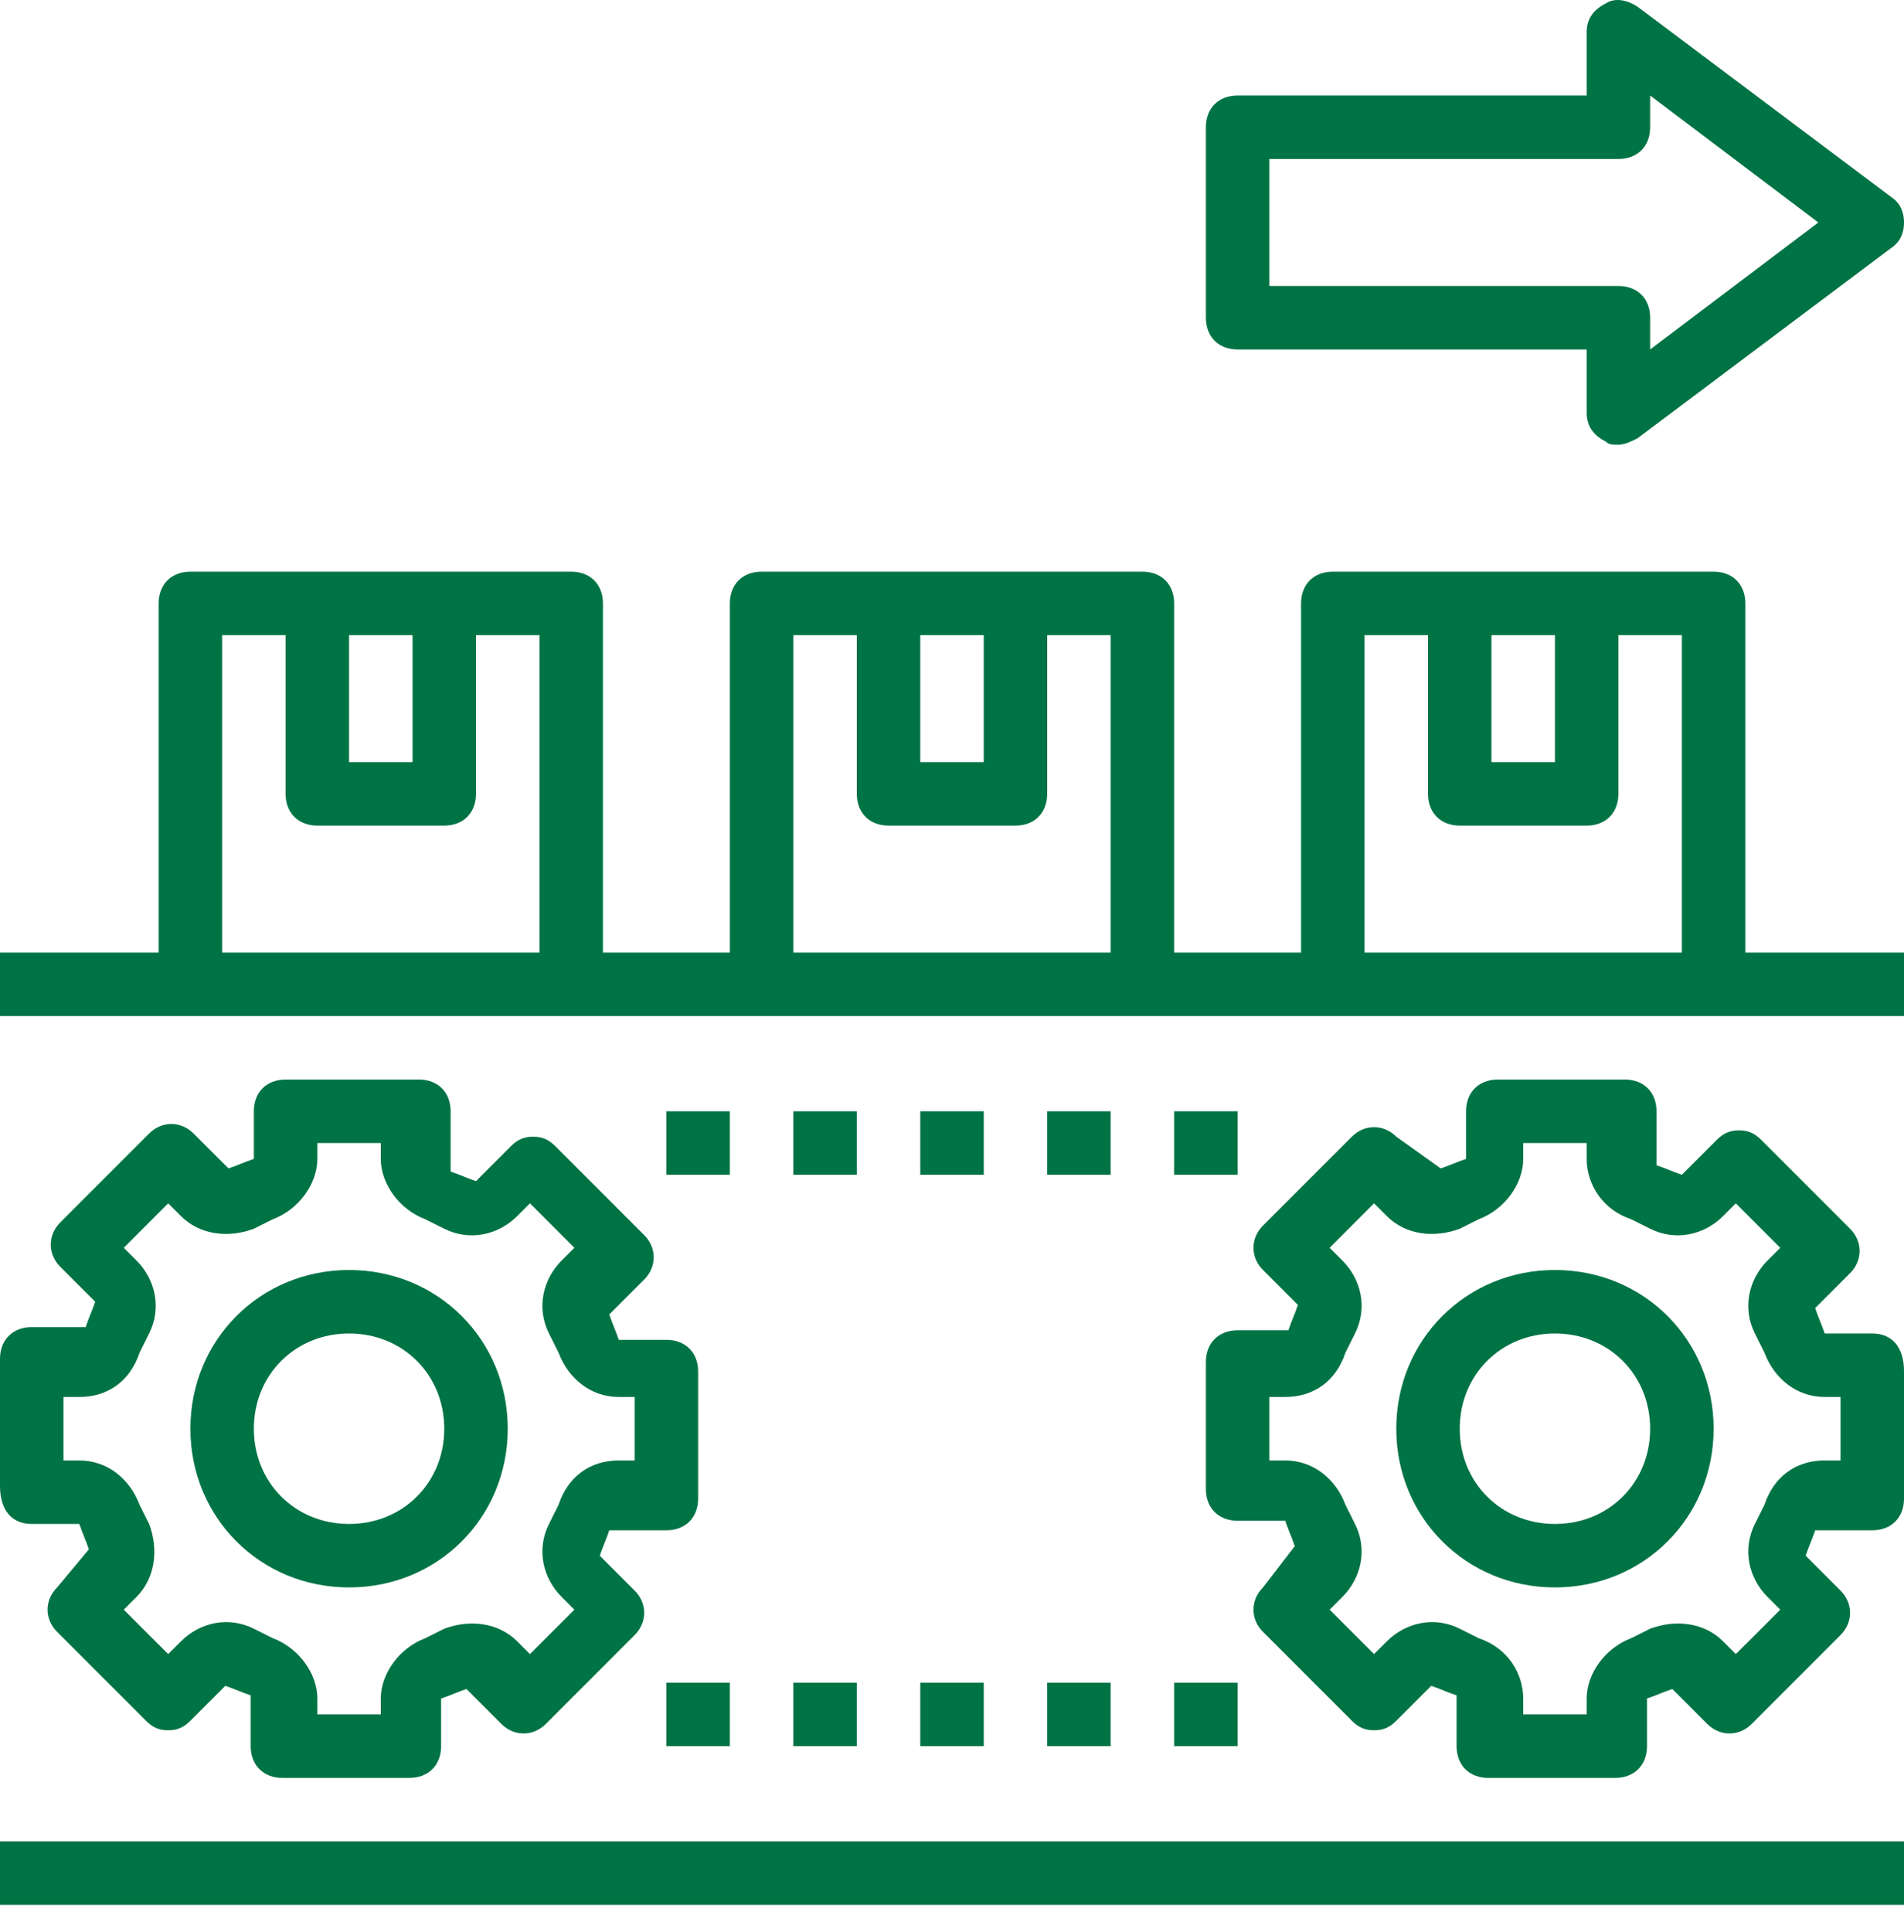 <svg width="70" height="71" viewBox="0 0 70 71" fill="none" xmlns="http://www.w3.org/2000/svg">
<path d="M57.167 46.677C53.901 46.677 51.334 49.244 51.334 52.511C51.334 55.777 53.901 58.344 57.167 58.344C60.434 58.344 63.001 55.777 63.001 52.511C63.001 49.244 60.434 46.677 57.167 46.677ZM57.167 56.011C55.184 56.011 53.667 54.494 53.667 52.511C53.667 50.527 55.184 49.011 57.167 49.011C59.151 49.011 60.667 50.527 60.667 52.511C60.667 54.494 59.151 56.011 57.167 56.011Z" fill="#007344"/>
<path d="M68.834 49.011H67.084C66.967 48.661 66.851 48.427 66.734 48.077L68.017 46.794C68.484 46.327 68.484 45.627 68.017 45.161L64.751 41.894C64.517 41.661 64.284 41.544 63.934 41.544C63.584 41.544 63.351 41.661 63.117 41.894L61.834 43.177C61.484 43.061 61.251 42.944 60.901 42.827V40.844C60.901 40.144 60.434 39.677 59.734 39.677H55.067C54.367 39.677 53.901 40.144 53.901 40.844V42.594C53.551 42.711 53.317 42.827 52.967 42.944L51.334 41.777C50.867 41.311 50.167 41.311 49.701 41.777L46.434 45.044C45.967 45.511 45.967 46.211 46.434 46.677L47.717 47.961C47.601 48.311 47.484 48.544 47.367 48.894H45.501C44.801 48.894 44.334 49.361 44.334 50.061V54.727C44.334 55.427 44.801 55.894 45.501 55.894H47.251C47.367 56.244 47.484 56.477 47.601 56.827L46.434 58.344C45.967 58.811 45.967 59.511 46.434 59.977L49.701 63.244C49.934 63.477 50.167 63.594 50.517 63.594C50.867 63.594 51.101 63.477 51.334 63.244L52.617 61.961C52.967 62.077 53.201 62.194 53.551 62.311V64.177C53.551 64.877 54.017 65.344 54.717 65.344H59.384C60.084 65.344 60.551 64.877 60.551 64.177V62.427C60.901 62.311 61.134 62.194 61.484 62.077L62.767 63.361C63.234 63.827 63.934 63.827 64.401 63.361L67.667 60.094C68.134 59.627 68.134 58.927 67.667 58.461L66.384 57.177C66.501 56.827 66.617 56.594 66.734 56.244H68.834C69.534 56.244 70.001 55.777 70.001 55.077V50.411C70.001 49.477 69.534 49.011 68.834 49.011ZM67.667 53.677H67.084C66.034 53.677 65.217 54.261 64.867 55.311C64.751 55.544 64.634 55.777 64.517 56.011C64.051 56.944 64.284 57.994 64.984 58.694L65.451 59.161L63.817 60.794L63.351 60.327C62.651 59.627 61.601 59.511 60.667 59.861C60.434 59.977 60.201 60.094 59.967 60.211C59.034 60.561 58.334 61.494 58.334 62.427V63.011H56.001V62.427C56.001 61.494 55.417 60.561 54.367 60.211C54.134 60.094 53.901 59.977 53.667 59.861C52.734 59.394 51.684 59.627 50.984 60.327L50.517 60.794L48.884 59.161L49.351 58.694C50.051 57.994 50.284 56.944 49.817 56.011C49.701 55.777 49.584 55.544 49.467 55.311C49.117 54.377 48.301 53.677 47.251 53.677H46.667V51.344H47.251C48.301 51.344 49.117 50.761 49.467 49.711C49.584 49.477 49.701 49.244 49.817 49.011C50.284 48.077 50.051 47.027 49.351 46.327L48.884 45.861L50.517 44.227L50.984 44.694C51.684 45.394 52.734 45.511 53.667 45.161C53.901 45.044 54.134 44.927 54.367 44.811C55.301 44.461 56.001 43.527 56.001 42.594V42.011H58.334V42.594C58.334 43.527 58.917 44.461 59.967 44.811C60.201 44.927 60.434 45.044 60.667 45.161C61.601 45.627 62.651 45.394 63.351 44.694L63.817 44.227L65.451 45.861L64.984 46.327C64.284 47.027 64.051 48.077 64.517 49.011C64.634 49.244 64.751 49.477 64.867 49.711C65.217 50.644 66.034 51.344 67.084 51.344H67.667V53.677Z" fill="#007344"/>
<path d="M12.833 58.344C16.1 58.344 18.667 55.777 18.667 52.511C18.667 49.244 16.1 46.677 12.833 46.677C9.567 46.677 7 49.244 7 52.511C7 55.777 9.567 58.344 12.833 58.344ZM12.833 49.011C14.817 49.011 16.333 50.527 16.333 52.511C16.333 54.494 14.817 56.011 12.833 56.011C10.85 56.011 9.333 54.494 9.333 52.511C9.333 50.527 10.85 49.011 12.833 49.011Z" fill="#007344"/>
<path d="M1.167 56.011H2.917C3.033 56.361 3.15 56.594 3.267 56.944L2.1 58.344C1.633 58.811 1.633 59.511 2.1 59.977L5.367 63.244C5.6 63.477 5.833 63.594 6.183 63.594C6.533 63.594 6.767 63.477 7 63.244L8.283 61.961C8.633 62.077 8.867 62.194 9.217 62.311V64.177C9.217 64.877 9.683 65.344 10.383 65.344H15.05C15.75 65.344 16.217 64.877 16.217 64.177V62.427C16.567 62.311 16.8 62.194 17.15 62.077L18.433 63.361C18.9 63.827 19.6 63.827 20.067 63.361L23.333 60.094C23.8 59.627 23.8 58.927 23.333 58.461L22.05 57.177C22.167 56.827 22.283 56.594 22.4 56.244H24.5C25.2 56.244 25.667 55.777 25.667 55.077V50.411C25.667 49.711 25.2 49.244 24.5 49.244H22.75C22.633 48.894 22.517 48.661 22.4 48.311L23.683 47.027C24.15 46.561 24.15 45.861 23.683 45.394L20.417 42.127C20.183 41.894 19.95 41.777 19.6 41.777C19.25 41.777 19.017 41.894 18.783 42.127L17.5 43.411C17.15 43.294 16.917 43.177 16.567 43.061V40.844C16.567 40.144 16.1 39.677 15.4 39.677H10.5C9.8 39.677 9.333 40.144 9.333 40.844V42.594C8.983 42.711 8.75 42.827 8.4 42.944L7.117 41.661C6.65 41.194 5.95 41.194 5.483 41.661L2.217 44.927C1.75 45.394 1.75 46.094 2.217 46.561L3.5 47.844C3.383 48.194 3.267 48.427 3.15 48.777H1.167C0.467 48.777 0 49.244 0 49.944V54.611C0 55.544 0.467 56.011 1.167 56.011ZM2.333 51.344H2.917C3.967 51.344 4.783 50.761 5.133 49.711C5.25 49.477 5.367 49.244 5.483 49.011C5.95 48.077 5.717 47.027 5.017 46.327L4.55 45.861L6.183 44.227L6.65 44.694C7.35 45.394 8.4 45.511 9.333 45.161C9.567 45.044 9.8 44.927 10.033 44.811C10.967 44.461 11.667 43.527 11.667 42.594V42.011H14V42.594C14 43.527 14.7 44.461 15.633 44.811C15.867 44.927 16.1 45.044 16.333 45.161C17.267 45.627 18.317 45.394 19.017 44.694L19.483 44.227L21.117 45.861L20.65 46.327C19.95 47.027 19.717 48.077 20.183 49.011C20.3 49.244 20.417 49.477 20.533 49.711C20.883 50.644 21.7 51.344 22.75 51.344H23.333V53.677H22.75C21.7 53.677 20.883 54.261 20.533 55.311C20.417 55.544 20.3 55.777 20.183 56.011C19.717 56.944 19.95 57.994 20.65 58.694L21.117 59.161L19.483 60.794L19.017 60.327C18.317 59.627 17.267 59.511 16.333 59.861C16.1 59.977 15.867 60.094 15.633 60.211C14.7 60.561 14 61.494 14 62.427V63.011H11.667V62.427C11.667 61.494 10.967 60.561 10.033 60.211C9.8 60.094 9.567 59.977 9.333 59.861C8.4 59.394 7.35 59.627 6.65 60.327L6.183 60.794L4.55 59.161L5.017 58.694C5.717 57.994 5.833 56.944 5.483 56.011C5.367 55.777 5.25 55.544 5.133 55.311C4.783 54.377 3.967 53.677 2.917 53.677H2.333V51.344Z" fill="#007344"/>
<path d="M26.833 40.844H24.5V43.177H26.833V40.844Z" fill="#007344"/>
<path d="M31.499 40.844H29.166V43.177H31.499V40.844Z" fill="#007344"/>
<path d="M36.167 40.844H33.834V43.177H36.167V40.844Z" fill="#007344"/>
<path d="M40.833 40.844H38.5V43.177H40.833V40.844Z" fill="#007344"/>
<path d="M45.499 40.844H43.166V43.177H45.499V40.844Z" fill="#007344"/>
<path d="M26.833 61.844H24.5V64.177H26.833V61.844Z" fill="#007344"/>
<path d="M31.499 61.844H29.166V64.177H31.499V61.844Z" fill="#007344"/>
<path d="M36.167 61.844H33.834V64.177H36.167V61.844Z" fill="#007344"/>
<path d="M40.833 61.844H38.5V64.177H40.833V61.844Z" fill="#007344"/>
<path d="M45.499 61.844H43.166V64.177H45.499V61.844Z" fill="#007344"/>
<path d="M70 67.677H0V70.011H70V67.677Z" fill="#007344"/>
<path d="M64.167 35.011V22.177C64.167 21.477 63.7 21.011 63 21.011H49C48.3 21.011 47.833 21.477 47.833 22.177V35.011H43.167V22.177C43.167 21.477 42.7 21.011 42 21.011H28C27.3 21.011 26.833 21.477 26.833 22.177V35.011H22.167V22.177C22.167 21.477 21.7 21.011 21 21.011H7C6.3 21.011 5.833 21.477 5.833 22.177V35.011H0V37.344H70V35.011H64.167ZM12.833 23.344H15.167V28.011H12.833V23.344ZM19.833 35.011H8.167V23.344H10.5V29.177C10.5 29.877 10.967 30.344 11.667 30.344H16.333C17.033 30.344 17.5 29.877 17.5 29.177V23.344H19.833V35.011ZM33.833 23.344H36.167V28.011H33.833V23.344ZM40.833 35.011H29.167V23.344H31.5V29.177C31.5 29.877 31.967 30.344 32.667 30.344H37.333C38.033 30.344 38.5 29.877 38.5 29.177V23.344H40.833V35.011ZM54.833 23.344H57.167V28.011H54.833V23.344ZM61.833 35.011H50.167V23.344H52.5V29.177C52.5 29.877 52.967 30.344 53.667 30.344H58.333C59.033 30.344 59.5 29.877 59.5 29.177V23.344H61.833V35.011Z" fill="#007344"/>
<path d="M60.201 0.244C59.851 0.011 59.384 -0.106 59.034 0.127C58.567 0.361 58.334 0.711 58.334 1.177V3.511H45.501C44.801 3.511 44.334 3.977 44.334 4.677V11.677C44.334 12.377 44.801 12.844 45.501 12.844H58.334V15.177C58.334 15.644 58.567 15.994 59.034 16.227C59.151 16.344 59.267 16.344 59.501 16.344C59.734 16.344 59.967 16.227 60.201 16.11L69.534 9.111C69.884 8.877 70.001 8.527 70.001 8.177C70.001 7.827 69.884 7.477 69.534 7.244L60.201 0.244ZM60.667 12.844V11.677C60.667 10.977 60.201 10.511 59.501 10.511H46.667V5.844H59.501C60.201 5.844 60.667 5.377 60.667 4.677V3.511L66.851 8.177L60.667 12.844Z" fill="#007344"/>
</svg>
